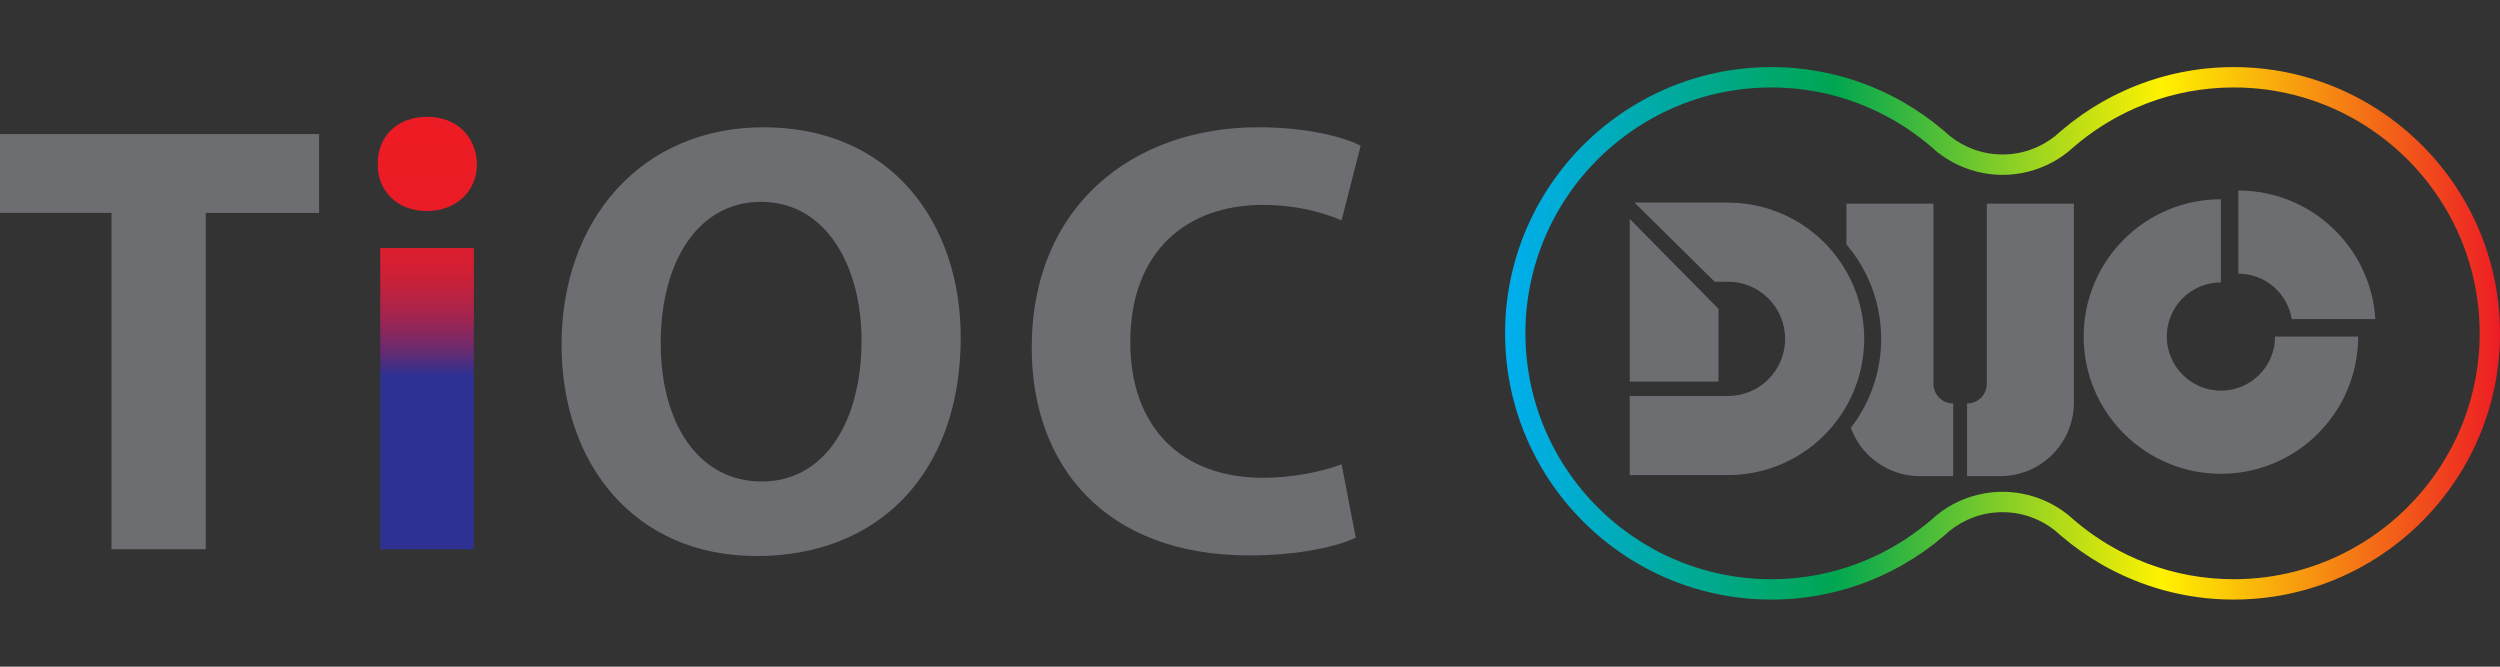 <?xml version="1.0" encoding="utf-8"?>
<!-- Generator: Adobe Illustrator 26.5.0, SVG Export Plug-In . SVG Version: 6.00 Build 0)  -->
<svg version="1.1" id="Layer_1" xmlns="http://www.w3.org/2000/svg" xmlns:xlink="http://www.w3.org/1999/xlink" x="0px" y="0px"
	 viewBox="0 0 150 40" style="enable-background:new 0 0 150 40;" xml:space="preserve">
<rect x="0" y="0" width="150" height="40" fill="#333333" stroke="none"/>
<style type="text/css">
	.st0{fill:#FFFFFF;}
	.st1{fill:#6D6E71;}
	.st2{fill:#ED1C24;}
	.st3{fill:url(#SVGID_1_);}
	.st4{opacity:0.2;fill:#FFFFFF;}
	.st5{fill:url(#SVGID_00000027584212486797077800000007550937549973431733_);}
	.st6{fill:url(#SVGID_00000144305482067946525900000018160350579601043098_);}
	.st7{fill:url(#SVGID_00000061447410561428316100000004776759135950819221_);}
	.st8{fill:url(#SVGID_00000086686649648790421640000016170986702686901939_);}
	.st9{fill:#C10017;}
	.st10{opacity:0.17;fill:#FFFFFF;}
	.st11{fill:#808285;}
	
		.st12{fill:url(#SVGID_00000090268494026694819170000008776565071767924896_);stroke:#FFFFFF;stroke-width:0.25;stroke-miterlimit:10;}
	
		.st13{fill:url(#SVGID_00000115479287502342259530000010527132803512844164_);stroke:#FFFFFF;stroke-width:0.25;stroke-miterlimit:10;}
	
		.st14{fill:url(#SVGID_00000105397502073033593960000011274376292549925544_);stroke:#FFFFFF;stroke-width:0.25;stroke-miterlimit:10;}
	.st15{fill:#D0111B;}
	.st16{fill:none;}
	.st17{fill:#939598;}
	.st18{fill:url(#SVGID_00000013882620776691833310000000316783020071977139_);}
	.st19{fill:url(#SVGID_00000128472596310056302810000012507906610723299212_);}
	.st20{fill:url(#SVGID_00000160170389842626840880000004749733472017742505_);}
	.st21{fill:url(#SVGID_00000170238850038170573970000006985021577784384910_);}
	.st22{fill:url(#SVGID_00000070112089880366116870000017272499649567372703_);}
	.st23{fill:url(#SVGID_00000141419078834432366660000000458283975552162714_);}
	.st24{fill:url(#SVGID_00000015355376079197486470000011961278364305127594_);}
	.st25{fill:url(#SVGID_00000181071213957344274480000014872905022053510816_);}
	.st26{fill:url(#SVGID_00000031172640098719739540000009109344695112893079_);}
	.st27{fill:url(#SVGID_00000088124734376937563600000004834870418463663295_);}
	.st28{fill:url(#SVGID_00000014597105854721425440000001899584178217146784_);}
	.st29{fill:url(#SVGID_00000041262806697419395710000014259155531567450016_);}
	.st30{fill:url(#SVGID_00000015351892297509058270000004765064043492313222_);}
	.st31{fill:url(#SVGID_00000129913380476688752060000004665791293634958014_);}
	.st32{fill:url(#SVGID_00000132770671557516217050000011319458942750254524_);}
	.st33{fill:url(#SVGID_00000156577354652458148180000015707663121810082198_);}
	.st34{fill:url(#SVGID_00000072279593594839089950000008620161464347394232_);}
	.st35{fill:url(#SVGID_00000077291501532800987690000015878248632013376644_);}
	.st36{fill:url(#SVGID_00000127754121269328134990000002197492832644173493_);}
	.st37{fill:url(#SVGID_00000103962967895146340470000005120437720739325844_);}
	.st38{fill:url(#SVGID_00000116218093968317191640000006092097332538976138_);}
	.st39{fill:url(#SVGID_00000034061302236651061590000010573055894288752552_);}
	.st40{fill:#414042;}
	.st41{fill:#C7002D;}
	.st42{fill:url(#SVGID_00000057834387001286784320000002487225385869588384_);}
	.st43{fill:url(#SVGID_00000117647167219438734450000018373934832707459000_);}
	.st44{fill:url(#SVGID_00000147190433131058003100000001013190572607983030_);}
	.st45{fill:url(#SVGID_00000141422680297505892820000017451299616643300742_);}
	.st46{fill:url(#SVGID_00000157310154220754825490000001498370762000088456_);}
	.st47{fill:url(#SVGID_00000008125688720985477690000009577138696337700757_);}
	.st48{fill:#D9002D;}
	.st49{fill:url(#SVGID_00000039131917747137014360000014008701734487148443_);}
	.st50{fill:url(#SVGID_00000135668809275091793440000000234144632923250876_);}
	.st51{fill:url(#SVGID_00000032650386501054543090000010286080490575411362_);}
	.st52{fill:url(#SVGID_00000026882641821195880000000002108670244908219581_);}
	.st53{fill:#172859;}
	.st54{fill:#295BFE;}
	.st55{fill:#231F20;}
</style>
<g>
	<path class="st1" d="M6.69,12.774H0V8.043h19.146v4.731h-6.801v20.181H6.69V12.774z"/>
	<linearGradient id="SVGID_1_" gradientUnits="userSpaceOnUse" x1="25.642" y1="4.227" x2="25.642" y2="34.188">
		<stop  offset="0.124" style="stop-color:#ED1C24"/>
		<stop  offset="0.256" style="stop-color:#EB1C25"/>
		<stop  offset="0.328" style="stop-color:#E31D2A"/>
		<stop  offset="0.387" style="stop-color:#D51F32"/>
		<stop  offset="0.438" style="stop-color:#C1213D"/>
		<stop  offset="0.484" style="stop-color:#A8244C"/>
		<stop  offset="0.526" style="stop-color:#89275E"/>
		<stop  offset="0.566" style="stop-color:#632B73"/>
		<stop  offset="0.602" style="stop-color:#39308B"/>
		<stop  offset="0.611" style="stop-color:#2E3192"/>
	</linearGradient>
	<path class="st3" d="M28.618,9.855c0,1.552-1.183,2.809-3.031,2.809c-1.774,0-2.957-1.257-2.92-2.809
		c-0.037-1.627,1.146-2.846,2.957-2.846S28.581,8.228,28.618,9.855z M22.815,32.955V14.882h5.618v18.074H22.815z"/>
	<path class="st1" d="M57.643,20.241c0,8.169-4.953,13.121-12.234,13.121c-7.392,0-11.717-5.581-11.717-12.678
		c0-7.465,4.768-13.047,12.123-13.047C53.466,7.637,57.643,13.366,57.643,20.241z M39.643,20.573c0,4.879,2.292,8.317,6.062,8.317
		c3.807,0,5.988-3.622,5.988-8.464c0-4.473-2.144-8.316-6.025-8.316C41.86,12.11,39.643,15.731,39.643,20.573z"/>
	<path class="st1" d="M81.344,32.253c-1.034,0.517-3.363,1.072-6.393,1.072c-8.613,0-13.048-5.36-13.048-12.457
		c0-8.501,6.062-13.232,13.602-13.232c2.92,0,5.137,0.591,6.135,1.109l-1.145,4.473c-1.146-0.481-2.735-0.925-4.731-0.925
		c-4.473,0-7.947,2.699-7.947,8.243c0,4.99,2.957,8.132,7.984,8.132c1.7,0,3.585-0.37,4.694-0.814L81.344,32.253z"/>
	<g>
		<g>
			<path class="st1" d="M134.303,11.432v4.988c1.615,0,2.951,1.18,3.202,2.724h5.016C142.251,14.84,138.676,11.432,134.303,11.432z"
				/>
			<path class="st1" d="M136.357,21.16c-0.412,1.321-1.644,2.279-3.101,2.279c-1.794,0-3.248-1.454-3.248-3.248
				c0-1.794,1.454-3.248,3.248-3.248v-4.988c-4.549,0-8.236,3.687-8.236,8.236c0,4.549,3.687,8.236,8.236,8.236
				c4.221,0,7.698-3.176,8.177-7.267c0.037-0.318,0.059-0.641,0.059-0.969h-4.988C136.504,20.529,136.453,20.855,136.357,21.16z"/>
			<path class="st1" d="M119.209,19.833v3.193c0,0.654-0.53,1.184-1.184,1.184v3.877v0.48h1.184h0.816h0.127v-0.003
				c2.374-0.067,4.279-2.012,4.279-4.402V12.22h-5.221V19.833z"/>
			<path class="st1" d="M116.006,23.027v-3.193V12.22h-5.221v2.444c0.238,0.281,0.46,0.576,0.662,0.885
				c0.898,1.375,1.422,3.018,1.422,4.783c0,1.765-0.524,3.407-1.422,4.783c-0.124,0.191-0.259,0.374-0.397,0.554
				c0.602,1.653,2.165,2.843,4.014,2.896v0.003h0.127h0.816h1.184v-0.48V24.21C116.536,24.21,116.006,23.68,116.006,23.027z"/>
			<path class="st1" d="M110.785,16.295c-0.082-0.144-0.167-0.286-0.258-0.424c-1.459-2.235-3.98-3.713-6.848-3.713h-4.987h-0.618
				l1.264,1.249l3.538,3.496h0.803c1.894,0,3.429,1.535,3.429,3.429c0,1.894-1.535,3.429-3.429,3.429h-4.952h-0.943v0.247v1.983
				v0.408v2.106h5.895c2.868,0,5.389-1.478,6.848-3.713c0.092-0.141,0.179-0.286,0.263-0.432c0.676-1.189,1.063-2.563,1.063-4.028
				C111.853,18.863,111.463,17.486,110.785,16.295z"/>
			<polygon class="st1" points="101.408,22.896 103.11,22.896 103.11,18.529 101.962,17.367 98.582,13.944 97.785,13.137 
				97.785,14.673 97.785,22.896 98.727,22.896 			"/>
		</g>
		
			<linearGradient id="SVGID_00000101792574042063914300000017457461812154571439_" gradientUnits="userSpaceOnUse" x1="90.306" y1="20" x2="150" y2="20">
			<stop  offset="0" style="stop-color:#00AEEF"/>
			<stop  offset="0.33" style="stop-color:#00A651"/>
			<stop  offset="0.66" style="stop-color:#FFF200"/>
			<stop  offset="1" style="stop-color:#ED1C24"/>
		</linearGradient>
		<path style="fill:url(#SVGID_00000101792574042063914300000017457461812154571439_);" d="M143.73,7.319
			c-0.254-0.195-0.514-0.382-0.78-0.562c-0.106-0.072-0.213-0.142-0.321-0.212c-0.324-0.208-0.656-0.405-0.996-0.589
			c-0.226-0.123-0.456-0.241-0.689-0.353c-1.164-0.562-2.405-0.986-3.704-1.253c-0.26-0.053-0.522-0.1-0.786-0.141
			c-0.792-0.121-1.604-0.184-2.429-0.184c-0.182,0-0.363,0.003-0.544,0.009c-0.062,0.002-0.124,0.006-0.187,0.009
			c-0.118,0.005-0.235,0.01-0.352,0.018c-0.076,0.005-0.152,0.013-0.228,0.019c-0.102,0.008-0.204,0.016-0.306,0.026
			c-0.083,0.008-0.165,0.019-0.248,0.029c-0.094,0.011-0.187,0.021-0.28,0.034c-0.087,0.012-0.173,0.026-0.26,0.039
			c-0.088,0.013-0.176,0.026-0.263,0.041c-0.09,0.015-0.178,0.032-0.267,0.049c-0.083,0.015-0.166,0.03-0.249,0.047
			c-0.092,0.019-0.183,0.039-0.275,0.06c-0.079,0.017-0.157,0.034-0.235,0.053c-0.094,0.022-0.187,0.046-0.28,0.07
			c-0.075,0.019-0.149,0.038-0.224,0.058c-0.095,0.026-0.189,0.053-0.283,0.081c-0.071,0.021-0.143,0.041-0.213,0.063
			c-0.096,0.029-0.19,0.06-0.285,0.092c-0.068,0.022-0.137,0.045-0.205,0.068c-0.096,0.033-0.191,0.067-0.286,0.102
			c-0.066,0.024-0.131,0.048-0.197,0.073c-0.096,0.037-0.191,0.074-0.286,0.113c-0.063,0.025-0.126,0.051-0.189,0.077
			c-0.095,0.04-0.19,0.081-0.285,0.123c-0.061,0.027-0.122,0.054-0.183,0.082c-0.095,0.043-0.189,0.088-0.283,0.133
			c-0.059,0.028-0.118,0.057-0.177,0.086c-0.094,0.047-0.187,0.094-0.28,0.142c-0.058,0.03-0.115,0.061-0.173,0.091
			c-0.092,0.049-0.184,0.1-0.275,0.151c-0.025,0.014-0.05,0.027-0.075,0.041c-0.02,0.011-0.04,0.024-0.06,0.036
			c-0.195,0.112-0.389,0.228-0.579,0.348c-0.006,0.004-0.011,0.007-0.017,0.011c-0.199,0.126-0.395,0.258-0.589,0.393
			c-0.031,0.022-0.062,0.044-0.093,0.066c-0.178,0.126-0.353,0.255-0.525,0.388c-0.014,0.011-0.028,0.021-0.041,0.031
			c-0.186,0.145-0.369,0.294-0.549,0.447c-0.009,0.007-0.018,0.014-0.027,0.022c-0.039,0.033-0.077,0.068-0.116,0.101
			c-0.067,0.058-0.134,0.117-0.201,0.176c-0.015,0.014-0.031,0.027-0.046,0.04c-0.867,0.691-1.964,1.105-3.156,1.105
			c-1.192,0-2.289-0.414-3.156-1.105c-0.015-0.014-0.031-0.027-0.046-0.04c-0.066-0.059-0.133-0.118-0.201-0.176
			c-0.039-0.034-0.077-0.068-0.116-0.101c-0.009-0.008-0.018-0.015-0.027-0.022c-0.18-0.153-0.363-0.302-0.549-0.447
			c-0.014-0.011-0.028-0.021-0.042-0.032c-0.172-0.133-0.347-0.262-0.525-0.387c-0.031-0.022-0.062-0.044-0.093-0.066
			c-0.193-0.135-0.389-0.266-0.588-0.393c-0.006-0.004-0.012-0.007-0.018-0.011c-0.19-0.12-0.383-0.235-0.579-0.348
			c-0.02-0.012-0.039-0.024-0.06-0.036c-0.025-0.014-0.05-0.027-0.075-0.041c-0.091-0.051-0.183-0.101-0.275-0.151
			c-0.057-0.031-0.115-0.061-0.173-0.091c-0.093-0.048-0.186-0.096-0.28-0.142c-0.059-0.029-0.118-0.058-0.177-0.086
			c-0.094-0.045-0.188-0.089-0.283-0.133c-0.061-0.028-0.122-0.055-0.183-0.082c-0.095-0.042-0.189-0.083-0.285-0.123
			c-0.063-0.026-0.126-0.052-0.189-0.077c-0.095-0.038-0.19-0.076-0.286-0.113c-0.065-0.025-0.131-0.049-0.197-0.073
			c-0.095-0.035-0.19-0.069-0.286-0.102c-0.068-0.023-0.137-0.046-0.205-0.068c-0.095-0.031-0.19-0.062-0.285-0.092
			c-0.071-0.022-0.142-0.042-0.213-0.063c-0.094-0.028-0.188-0.055-0.283-0.081c-0.074-0.02-0.149-0.039-0.224-0.058
			c-0.093-0.024-0.186-0.048-0.28-0.07c-0.078-0.019-0.157-0.036-0.235-0.053c-0.091-0.02-0.183-0.041-0.275-0.06
			c-0.083-0.017-0.166-0.032-0.249-0.047c-0.089-0.017-0.178-0.034-0.267-0.049c-0.087-0.015-0.175-0.027-0.263-0.041
			c-0.087-0.013-0.173-0.027-0.26-0.039c-0.093-0.013-0.187-0.023-0.28-0.034c-0.083-0.01-0.165-0.02-0.248-0.029
			c-0.102-0.01-0.204-0.018-0.306-0.026c-0.076-0.006-0.152-0.014-0.228-0.019c-0.117-0.008-0.235-0.013-0.352-0.018
			c-0.062-0.003-0.124-0.007-0.187-0.009c-0.181-0.006-0.362-0.009-0.544-0.009c-0.826,0-1.637,0.063-2.429,0.184
			c-0.264,0.04-0.526,0.087-0.786,0.141c-1.299,0.266-2.54,0.691-3.704,1.253c-0.233,0.112-0.462,0.23-0.689,0.353
			c-0.34,0.185-0.672,0.381-0.996,0.589c-0.108,0.069-0.215,0.14-0.321,0.212c-0.266,0.18-0.526,0.367-0.78,0.562
			c-3.809,2.922-6.27,7.52-6.27,12.681v0v0c0,5.161,2.46,9.758,6.27,12.681c0.254,0.195,0.514,0.382,0.78,0.562
			c0.106,0.072,0.213,0.142,0.321,0.212c0.324,0.208,0.656,0.405,0.996,0.589c0.226,0.123,0.456,0.241,0.689,0.353
			c1.164,0.562,2.405,0.986,3.704,1.253c0.26,0.053,0.522,0.1,0.786,0.141c0.792,0.121,1.604,0.184,2.429,0.184
			c0.182,0,0.364-0.003,0.544-0.009c0.062-0.002,0.124-0.006,0.187-0.009c0.118-0.005,0.235-0.01,0.352-0.018
			c0.076-0.005,0.152-0.013,0.228-0.019c0.102-0.008,0.204-0.016,0.306-0.026c0.083-0.008,0.165-0.019,0.248-0.029
			c0.093-0.011,0.187-0.021,0.28-0.034c0.087-0.012,0.173-0.026,0.26-0.039c0.088-0.013,0.176-0.026,0.263-0.041
			c0.09-0.015,0.178-0.032,0.267-0.049c0.083-0.015,0.166-0.03,0.249-0.047c0.092-0.019,0.183-0.039,0.275-0.06
			c0.079-0.017,0.157-0.034,0.235-0.053c0.094-0.022,0.187-0.046,0.279-0.07c0.075-0.019,0.15-0.038,0.225-0.058
			c0.095-0.026,0.189-0.053,0.282-0.081c0.071-0.021,0.143-0.042,0.214-0.064c0.096-0.029,0.19-0.06,0.285-0.092
			c0.068-0.022,0.137-0.045,0.205-0.068c0.096-0.033,0.191-0.067,0.286-0.102c0.066-0.024,0.131-0.048,0.197-0.073
			c0.096-0.037,0.191-0.074,0.286-0.113c0.063-0.025,0.126-0.051,0.189-0.077c0.095-0.04,0.19-0.081,0.285-0.123
			c0.061-0.027,0.122-0.054,0.183-0.082c0.095-0.043,0.189-0.088,0.283-0.133c0.059-0.028,0.118-0.057,0.177-0.086
			c0.094-0.047,0.187-0.094,0.28-0.142c0.058-0.03,0.115-0.061,0.173-0.091c0.092-0.049,0.184-0.1,0.275-0.151
			c0.025-0.014,0.05-0.027,0.075-0.041c0.02-0.011,0.039-0.024,0.06-0.036c0.195-0.112,0.389-0.228,0.579-0.348
			c0.006-0.004,0.012-0.007,0.018-0.011c0.199-0.126,0.395-0.258,0.588-0.393c0.031-0.022,0.062-0.044,0.093-0.066
			c0.177-0.126,0.353-0.255,0.525-0.387c0.014-0.011,0.028-0.021,0.042-0.032c0.186-0.145,0.369-0.294,0.549-0.447
			c0.009-0.007,0.018-0.014,0.027-0.022c0.039-0.033,0.077-0.068,0.116-0.101c0.067-0.058,0.134-0.117,0.201-0.176
			c0.015-0.014,0.031-0.027,0.046-0.04c0.867-0.691,1.964-1.105,3.156-1.105c1.192,0,2.289,0.414,3.156,1.105
			c0.015,0.014,0.031,0.027,0.046,0.04c0.066,0.059,0.133,0.118,0.201,0.176c0.039,0.034,0.077,0.068,0.116,0.101
			c0.009,0.008,0.018,0.015,0.027,0.022c0.18,0.153,0.363,0.302,0.549,0.447c0.014,0.011,0.028,0.021,0.041,0.031
			c0.172,0.133,0.348,0.262,0.525,0.388c0.031,0.022,0.062,0.044,0.093,0.066c0.193,0.135,0.389,0.266,0.589,0.393
			c0.006,0.004,0.011,0.007,0.017,0.011c0.19,0.12,0.383,0.236,0.579,0.348c0.02,0.012,0.039,0.024,0.06,0.036
			c0.025,0.014,0.05,0.027,0.075,0.041c0.091,0.051,0.183,0.101,0.275,0.151c0.057,0.031,0.115,0.061,0.173,0.091
			c0.093,0.048,0.186,0.096,0.28,0.142c0.059,0.029,0.118,0.058,0.177,0.086c0.094,0.045,0.188,0.089,0.283,0.133
			c0.061,0.028,0.122,0.055,0.183,0.082c0.095,0.042,0.19,0.083,0.285,0.123c0.063,0.026,0.126,0.052,0.189,0.077
			c0.095,0.038,0.19,0.076,0.286,0.113c0.065,0.025,0.131,0.049,0.197,0.073c0.095,0.035,0.19,0.069,0.286,0.102
			c0.068,0.023,0.137,0.046,0.205,0.068c0.095,0.031,0.19,0.062,0.285,0.092c0.071,0.022,0.143,0.043,0.214,0.064
			c0.094,0.028,0.188,0.055,0.282,0.081c0.074,0.02,0.15,0.039,0.225,0.058c0.093,0.024,0.186,0.048,0.279,0.07
			c0.078,0.019,0.157,0.036,0.235,0.053c0.091,0.02,0.183,0.041,0.275,0.06c0.083,0.017,0.166,0.032,0.249,0.047
			c0.089,0.017,0.178,0.034,0.267,0.049c0.087,0.015,0.175,0.027,0.263,0.041c0.087,0.013,0.173,0.027,0.26,0.039
			c0.093,0.013,0.187,0.023,0.28,0.034c0.083,0.01,0.165,0.02,0.248,0.029c0.102,0.01,0.204,0.018,0.306,0.026
			c0.076,0.006,0.152,0.014,0.228,0.019c0.117,0.008,0.235,0.013,0.352,0.018c0.062,0.003,0.124,0.007,0.187,0.009
			c0.181,0.006,0.362,0.009,0.544,0.009c0.826,0,1.637-0.063,2.429-0.184c0.264-0.04,0.526-0.087,0.786-0.141
			c1.299-0.266,2.54-0.691,3.704-1.253c0.233-0.112,0.462-0.23,0.689-0.353c0.339-0.185,0.672-0.381,0.996-0.589
			c0.108-0.069,0.215-0.14,0.321-0.212c0.266-0.18,0.526-0.367,0.78-0.562C147.54,29.758,150,25.161,150,20v0v0
			C150,14.839,147.54,10.242,143.73,7.319z M143.094,31.63c-0.256,0.2-0.519,0.392-0.788,0.575c-0.404,0.275-0.822,0.53-1.253,0.765
			c-2.09,1.137-4.485,1.783-7.027,1.783c-0.208,0-0.415-0.006-0.622-0.014c-0.063-0.003-0.125-0.007-0.188-0.01
			c-0.147-0.008-0.294-0.018-0.44-0.03c-0.067-0.006-0.133-0.011-0.2-0.018c-0.155-0.015-0.309-0.033-0.462-0.053
			c-0.049-0.006-0.098-0.012-0.147-0.019c-0.205-0.029-0.41-0.061-0.612-0.099c-0.012-0.002-0.023-0.005-0.035-0.007
			c-0.189-0.035-0.377-0.075-0.564-0.117c-0.046-0.011-0.092-0.022-0.139-0.033c-0.159-0.038-0.317-0.078-0.474-0.121
			c-0.043-0.012-0.085-0.023-0.128-0.035c-0.19-0.054-0.378-0.11-0.565-0.172c-0.003-0.001-0.006-0.002-0.008-0.003
			c-0.402-0.132-0.795-0.281-1.181-0.446c-0.022-0.009-0.044-0.019-0.066-0.029c-0.177-0.077-0.353-0.156-0.526-0.24
			c-0.012-0.006-0.024-0.011-0.036-0.017c-0.57-0.276-1.12-0.587-1.647-0.931c-0.009-0.006-0.017-0.011-0.026-0.017
			c-0.528-0.346-1.032-0.725-1.51-1.134c-0.002-0.002-0.004-0.003-0.005-0.004c-0.111-0.104-0.226-0.204-0.345-0.3
			c-0.803-0.648-1.768-1.103-2.825-1.294c0,0,0,0,0,0c-0.365-0.066-0.739-0.102-1.123-0.102c-0.383,0-0.758,0.036-1.123,0.102
			c0,0,0,0,0,0c-1.056,0.191-2.021,0.645-2.825,1.294c-0.112,0.102-0.229,0.201-0.345,0.3c-0.002,0.001-0.004,0.003-0.005,0.004
			c-0.478,0.409-0.983,0.788-1.511,1.134c-0.008,0.006-0.017,0.011-0.025,0.017c-0.527,0.344-1.077,0.656-1.647,0.931
			c-0.012,0.006-0.024,0.011-0.036,0.017c-0.173,0.083-0.349,0.163-0.526,0.24c-0.022,0.009-0.044,0.019-0.066,0.029
			c-0.386,0.165-0.78,0.314-1.181,0.446c-0.003,0.001-0.006,0.002-0.008,0.003c-0.187,0.061-0.375,0.118-0.565,0.172
			c-0.042,0.012-0.085,0.023-0.128,0.035c-0.157,0.043-0.315,0.083-0.474,0.121c-0.046,0.011-0.092,0.022-0.139,0.033
			c-0.187,0.043-0.375,0.082-0.564,0.117c-0.012,0.002-0.023,0.005-0.035,0.007c-0.203,0.037-0.407,0.07-0.612,0.099
			c-0.049,0.007-0.098,0.012-0.147,0.019c-0.153,0.02-0.307,0.038-0.462,0.053c-0.066,0.006-0.133,0.012-0.2,0.018
			c-0.146,0.012-0.293,0.022-0.44,0.03c-0.063,0.003-0.125,0.007-0.188,0.01c-0.206,0.009-0.413,0.014-0.622,0.014
			c-2.542,0-4.936-0.646-7.027-1.783c-0.431-0.235-0.849-0.49-1.253-0.765c-0.269-0.183-0.532-0.375-0.788-0.575
			c-0.256-0.2-0.506-0.409-0.748-0.625C93.436,28.301,91.527,24.37,91.526,20c0-4.37,1.909-8.301,4.938-11.005
			c0.242-0.216,0.492-0.425,0.748-0.625c0.256-0.2,0.519-0.392,0.788-0.575c0.404-0.275,0.822-0.53,1.253-0.765
			c2.09-1.137,4.485-1.783,7.027-1.783c0.208,0,0.415,0.006,0.622,0.014c0.063,0.003,0.125,0.007,0.188,0.01
			c0.147,0.008,0.294,0.018,0.44,0.03c0.067,0.006,0.133,0.011,0.2,0.018c0.155,0.015,0.309,0.033,0.462,0.053
			c0.049,0.006,0.098,0.012,0.147,0.019c0.205,0.029,0.41,0.061,0.612,0.099c0.012,0.002,0.023,0.005,0.035,0.007
			c0.189,0.035,0.377,0.075,0.564,0.117c0.046,0.011,0.092,0.022,0.139,0.033c0.159,0.038,0.317,0.078,0.474,0.121
			c0.043,0.012,0.085,0.023,0.128,0.035c0.19,0.054,0.378,0.11,0.565,0.172c0.003,0.001,0.006,0.002,0.008,0.003
			c0.402,0.132,0.795,0.281,1.181,0.446c0.022,0.009,0.044,0.019,0.066,0.029c0.177,0.077,0.353,0.156,0.526,0.24
			c0.012,0.006,0.024,0.011,0.036,0.017c0.57,0.276,1.12,0.587,1.647,0.931c0.009,0.006,0.017,0.011,0.025,0.017
			c0.528,0.346,1.032,0.725,1.511,1.134c0.002,0.002,0.004,0.003,0.005,0.004c0.111,0.104,0.226,0.204,0.345,0.3
			c0.803,0.648,1.768,1.103,2.825,1.294c0,0,0,0,0,0c0.365,0.066,0.739,0.102,1.123,0.102c0.383,0,0.758-0.036,1.123-0.102
			c0,0,0,0,0,0c1.056-0.191,2.021-0.645,2.825-1.294c0.112-0.102,0.229-0.201,0.345-0.3c0.002-0.001,0.004-0.003,0.005-0.004
			c0.478-0.409,0.983-0.788,1.51-1.134c0.009-0.006,0.017-0.011,0.026-0.017c0.527-0.344,1.077-0.655,1.647-0.931
			c0.012-0.006,0.024-0.011,0.036-0.017c0.173-0.083,0.349-0.163,0.526-0.24c0.022-0.009,0.044-0.019,0.066-0.029
			c0.386-0.165,0.78-0.314,1.181-0.446c0.003-0.001,0.006-0.002,0.008-0.003c0.187-0.061,0.375-0.118,0.565-0.172
			c0.042-0.012,0.085-0.023,0.128-0.035c0.157-0.043,0.315-0.083,0.474-0.121c0.046-0.011,0.092-0.022,0.139-0.033
			c0.187-0.043,0.375-0.082,0.564-0.117c0.012-0.002,0.023-0.005,0.035-0.007c0.203-0.037,0.407-0.07,0.612-0.099
			c0.049-0.007,0.098-0.012,0.147-0.019c0.153-0.02,0.307-0.038,0.462-0.053c0.066-0.006,0.133-0.012,0.2-0.018
			c0.146-0.012,0.293-0.022,0.44-0.03c0.063-0.003,0.125-0.007,0.188-0.01c0.206-0.009,0.413-0.014,0.622-0.014
			c2.542,0,4.936,0.646,7.027,1.783c0.431,0.235,0.849,0.49,1.253,0.765c0.269,0.183,0.532,0.375,0.788,0.575
			c0.256,0.2,0.506,0.409,0.748,0.625c3.028,2.704,4.937,6.636,4.938,11.005c0,4.37-1.909,8.301-4.938,11.005
			C143.6,31.222,143.35,31.43,143.094,31.63z"/>
	</g>
</g>
</svg>
